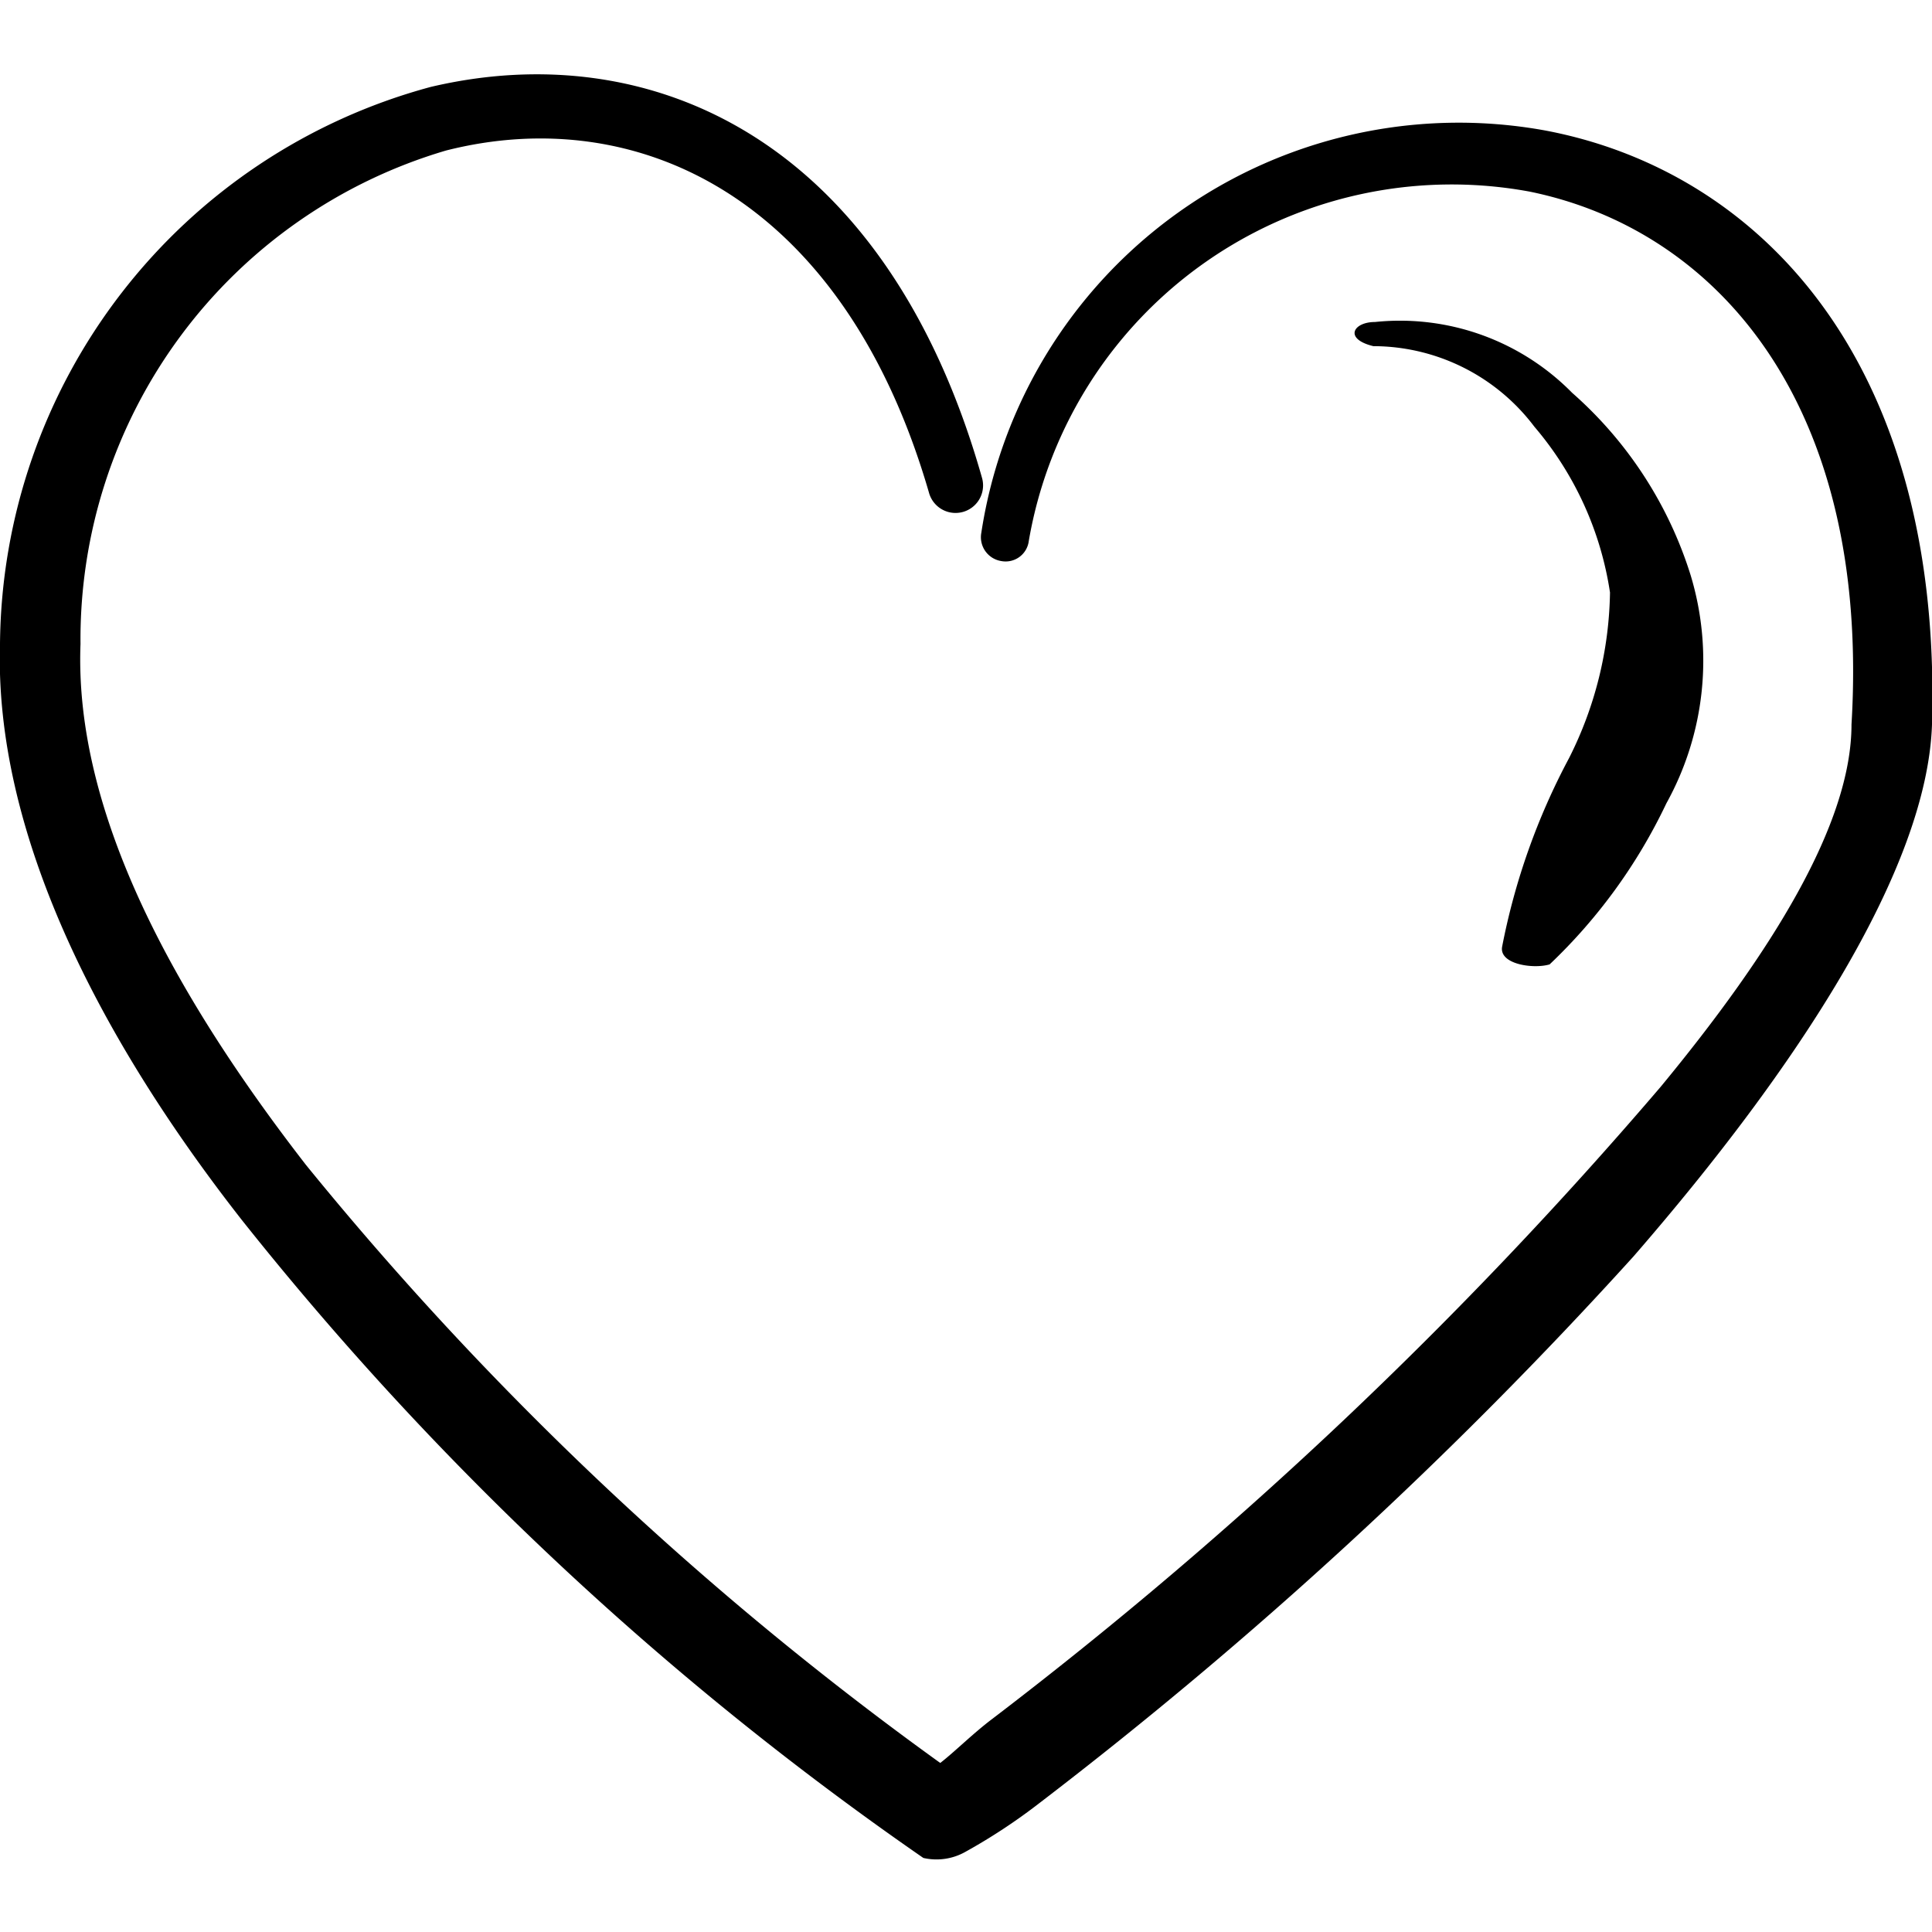 <?xml version="1.0" encoding="UTF-8"?>
<svg xmlns="http://www.w3.org/2000/svg" viewBox="0 0 24 24" id="Love-It--Streamline-Freehand" height="24" width="24">
  <desc>Love It Streamline Icon: https://streamlinehq.com</desc>
  <g>
    <path d="M19.19 1.62a6 6 0 0 0 -7 5 0.3 0.3 0 0 0 0.25 0.35 0.29 0.29 0 0 0 0.34 -0.25A5.33 5.33 0 0 1 19 2.38C21.31 2.85 23.24 5 23 9c0 1.24 -1 2.84 -2.37 4.5a54 54 0 0 1 -8.3 7.85c-0.24 0.18 -0.48 0.42 -0.65 0.55a41.07 41.07 0 0 1 -7.88 -7.43C2.18 12.38 0.92 10.11 1 8a6.33 6.33 0 0 1 4.54 -6.13c2.36 -0.6 4.93 0.56 6 4.25a0.34 0.34 0 0 0 0.66 -0.18C11 1.7 8.06 0.44 5.35 1.08A7.23 7.23 0 0 0 0 8c-0.07 2.32 1.2 4.85 3 7.15a39.56 39.56 0 0 0 8.47 7.93A0.73 0.73 0 0 0 12 23a7.2 7.2 0 0 0 0.91 -0.6 55.29 55.29 0 0 0 7.38 -6.79C22.34 13.25 23.94 10.79 24 9c0.13 -4.58 -2.2 -6.89 -4.81 -7.38Z" fill="#000000" fill-rule="evenodd" stroke-width="1"></path>
    <path d="M17.08 4a3 3 0 0 1 2.45 0.88A5 5 0 0 1 21 7.14a3.66 3.66 0 0 1 -0.3 2.84 6.74 6.74 0 0 1 -1.45 2c-0.2 0.06 -0.63 0 -0.59 -0.22a8.33 8.33 0 0 1 0.83 -2.34A4.71 4.71 0 0 0 20 7.36a4.11 4.11 0 0 0 -0.94 -2.06 2.51 2.51 0 0 0 -2 -1c-0.37 -0.09 -0.25 -0.3 0.02 -0.3Z" fill="#000000" stroke-width="1"></path>
  </g>
</svg>

